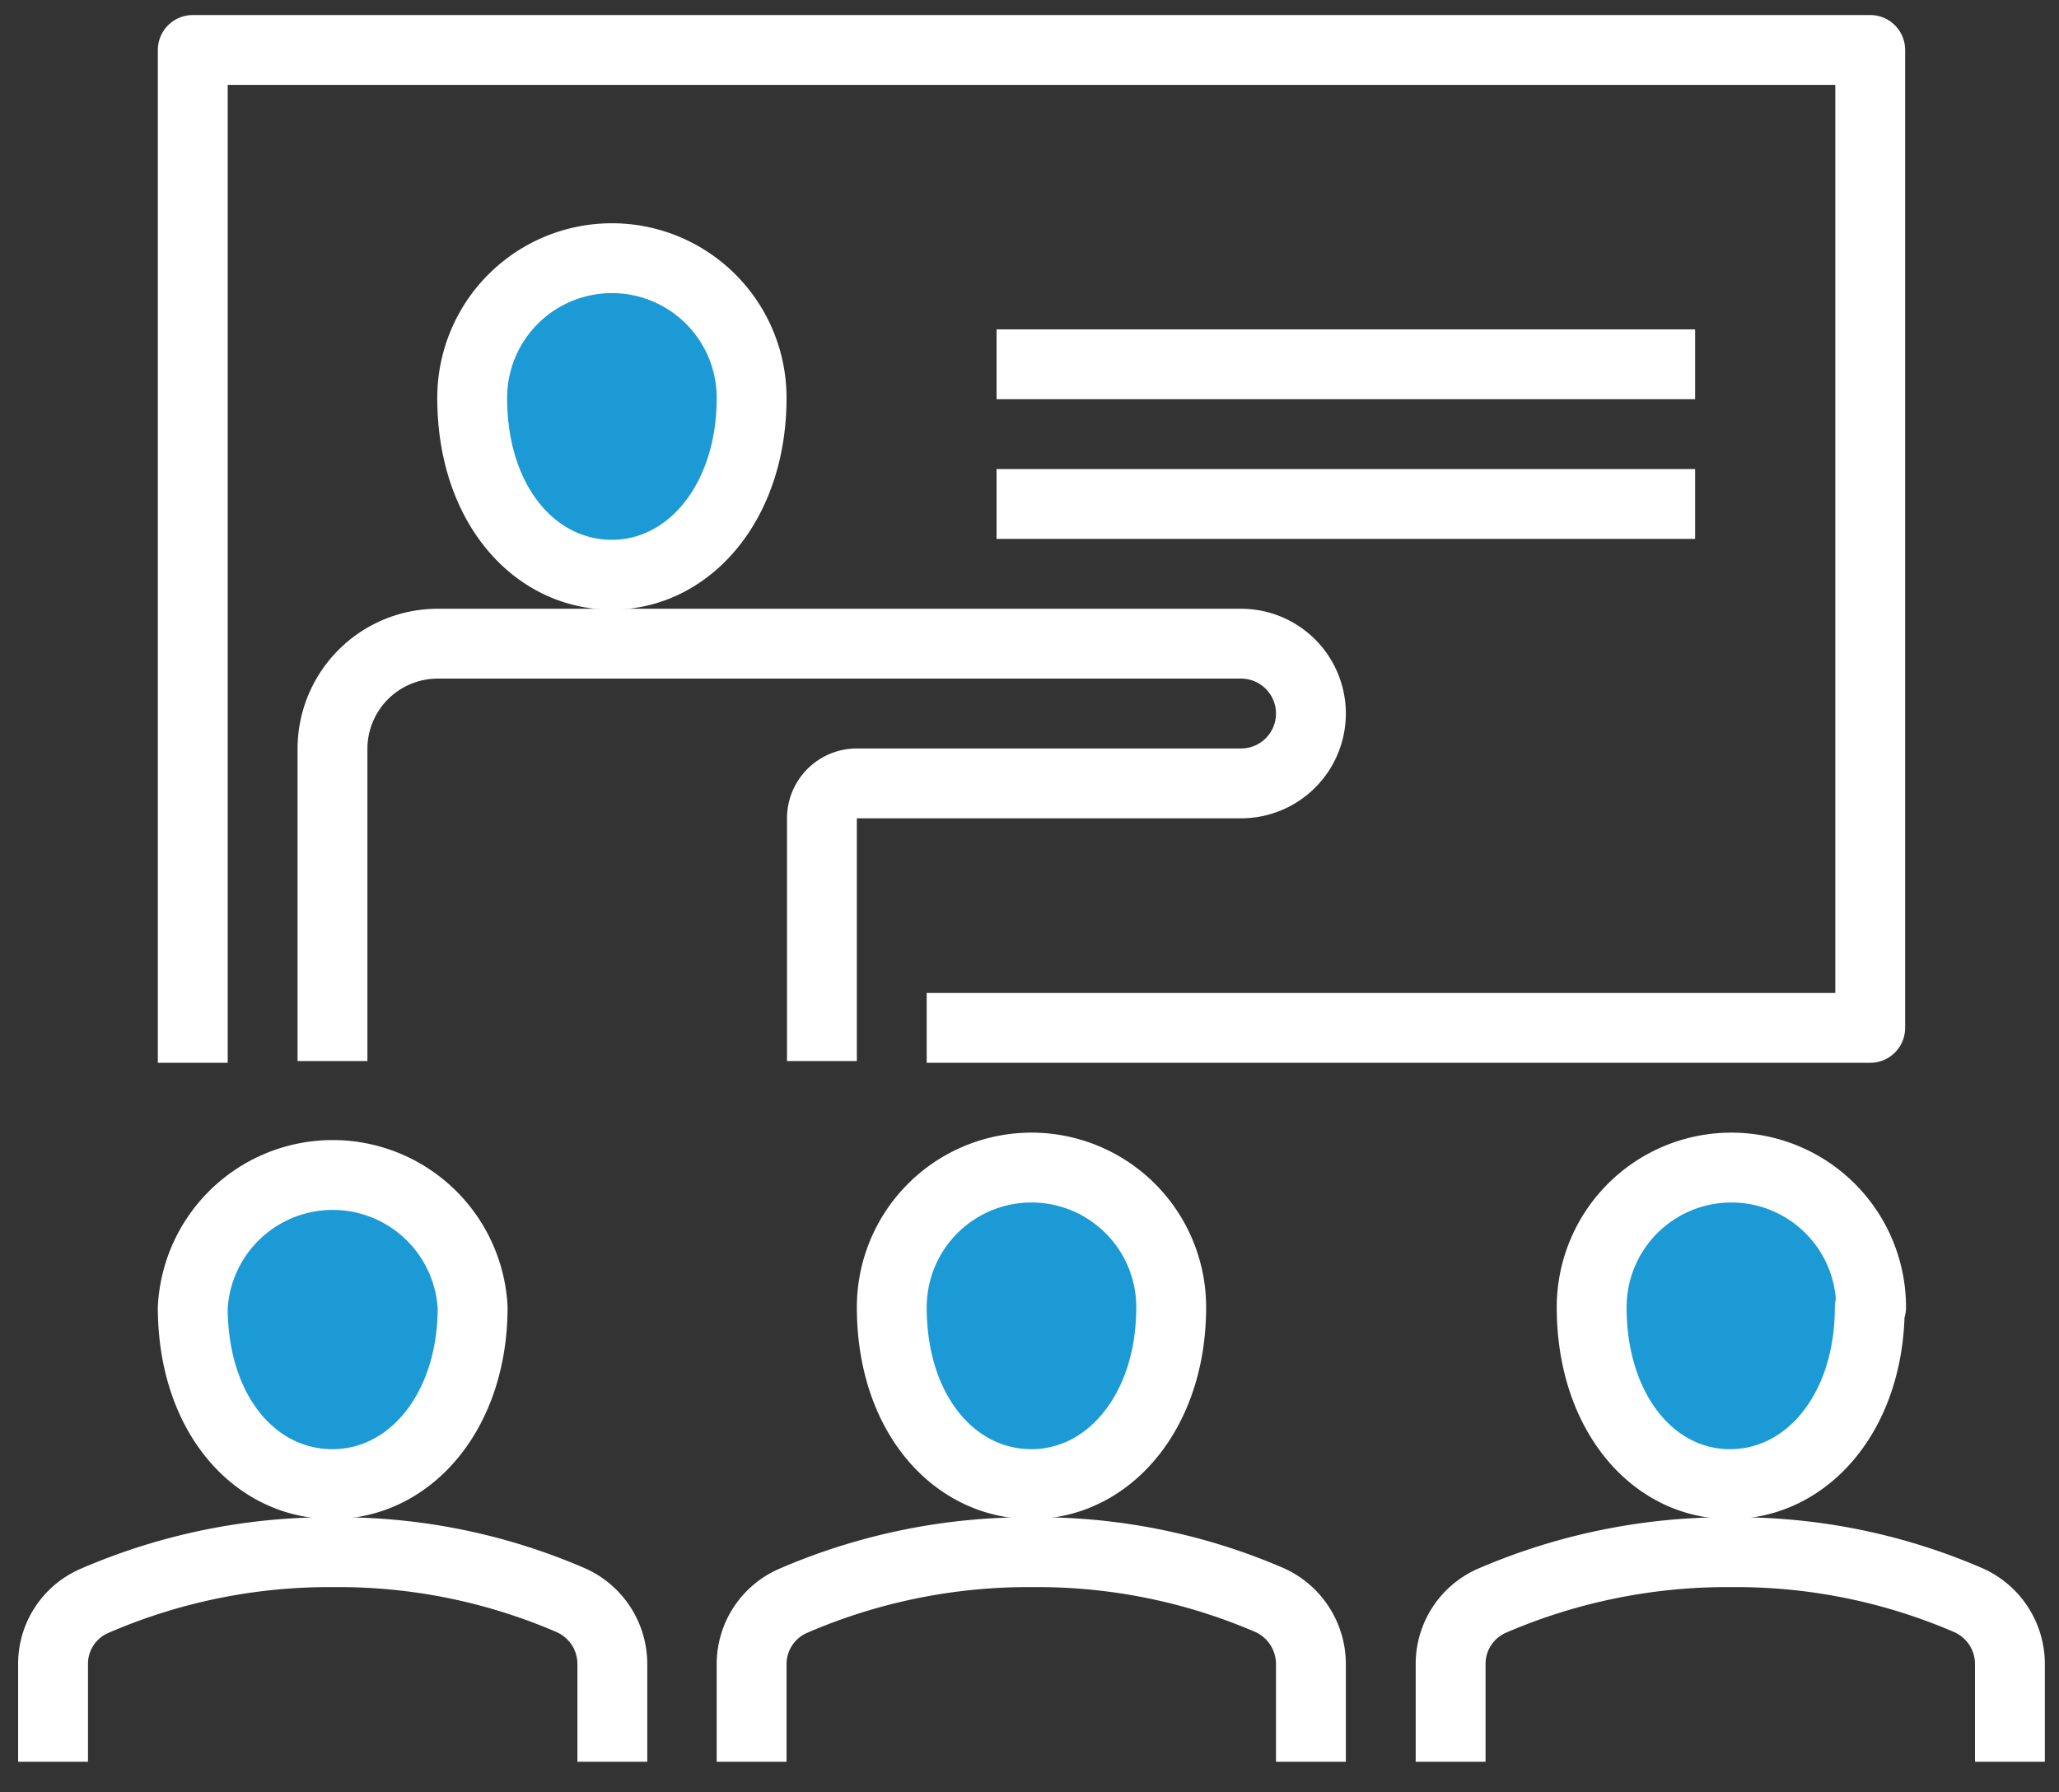 <svg id="Main_Icon" data-name="Main Icon" xmlns="http://www.w3.org/2000/svg" viewBox="0 0 46.57 40.54"><rect x="0" y="0" width="46.57" height="40.54" fill="#333333" stroke="none"/><defs><style>.cls-1,.cls-2{fill:none;}.cls-1,.cls-2,.cls-3{stroke:#fff;stroke-width:1.58px;}.cls-1,.cls-3{stroke-linejoin:round;}.cls-2{stroke-miterlimit:10;}.cls-3{fill:#1b9ad6;stroke-linecap:round;}</style></defs><polyline class="cls-1" points="20.96 23.25 42.3 23.25 42.3 1.13 4.36 1.13 4.36 24.04"/><path class="cls-2" d="M7.52,24V16.93a2.38,2.38,0,0,1,2.37-2.37H28.07a1.58,1.58,0,0,1,1.58,1.58h0a1.58,1.58,0,0,1-1.58,1.58H19.38a.79.79,0,0,0-.79.79V24"/><path class="cls-3" d="M17,9c0,2.37-1.42,4-3.16,4s-3.16-1.58-3.16-4A3.16,3.16,0,0,1,17,9Z"/><path class="cls-3" d="M26.49,29.57c0,2.37-1.42,4-3.16,4s-3.16-1.58-3.16-4a3.16,3.16,0,0,1,6.32,0Z"/><path class="cls-3" d="M42.29,29.57c0,2.37-1.41,4-3.16,4S36,31.94,36,29.57a3.16,3.16,0,0,1,6.32,0Z"/><path class="cls-3" d="M10.69,29.57c0,2.37-1.42,4-3.17,4s-3.16-1.58-3.16-4a3.17,3.17,0,0,1,6.33,0Z"/><path class="cls-2" d="M13.85,39.85V37.64a1.58,1.58,0,0,0-.93-1.44,13.22,13.22,0,0,0-5.36-1.09,13.36,13.36,0,0,0-5.42,1.1,1.55,1.55,0,0,0-.94,1.44v2.2"/><path class="cls-2" d="M29.65,39.85V37.64a1.59,1.59,0,0,0-.92-1.44,13.24,13.24,0,0,0-5.37-1.09,13.4,13.4,0,0,0-5.42,1.1A1.56,1.56,0,0,0,17,37.65v2.2"/><path class="cls-2" d="M45.46,39.85V37.64a1.58,1.58,0,0,0-.93-1.44,13.22,13.22,0,0,0-5.36-1.09,13.42,13.42,0,0,0-5.43,1.1,1.56,1.56,0,0,0-.93,1.44v2.2"/><line class="cls-2" x1="22.54" y1="8.24" x2="38.34" y2="8.24"/><line class="cls-2" x1="22.54" y1="11.4" x2="38.34" y2="11.4"/></svg>